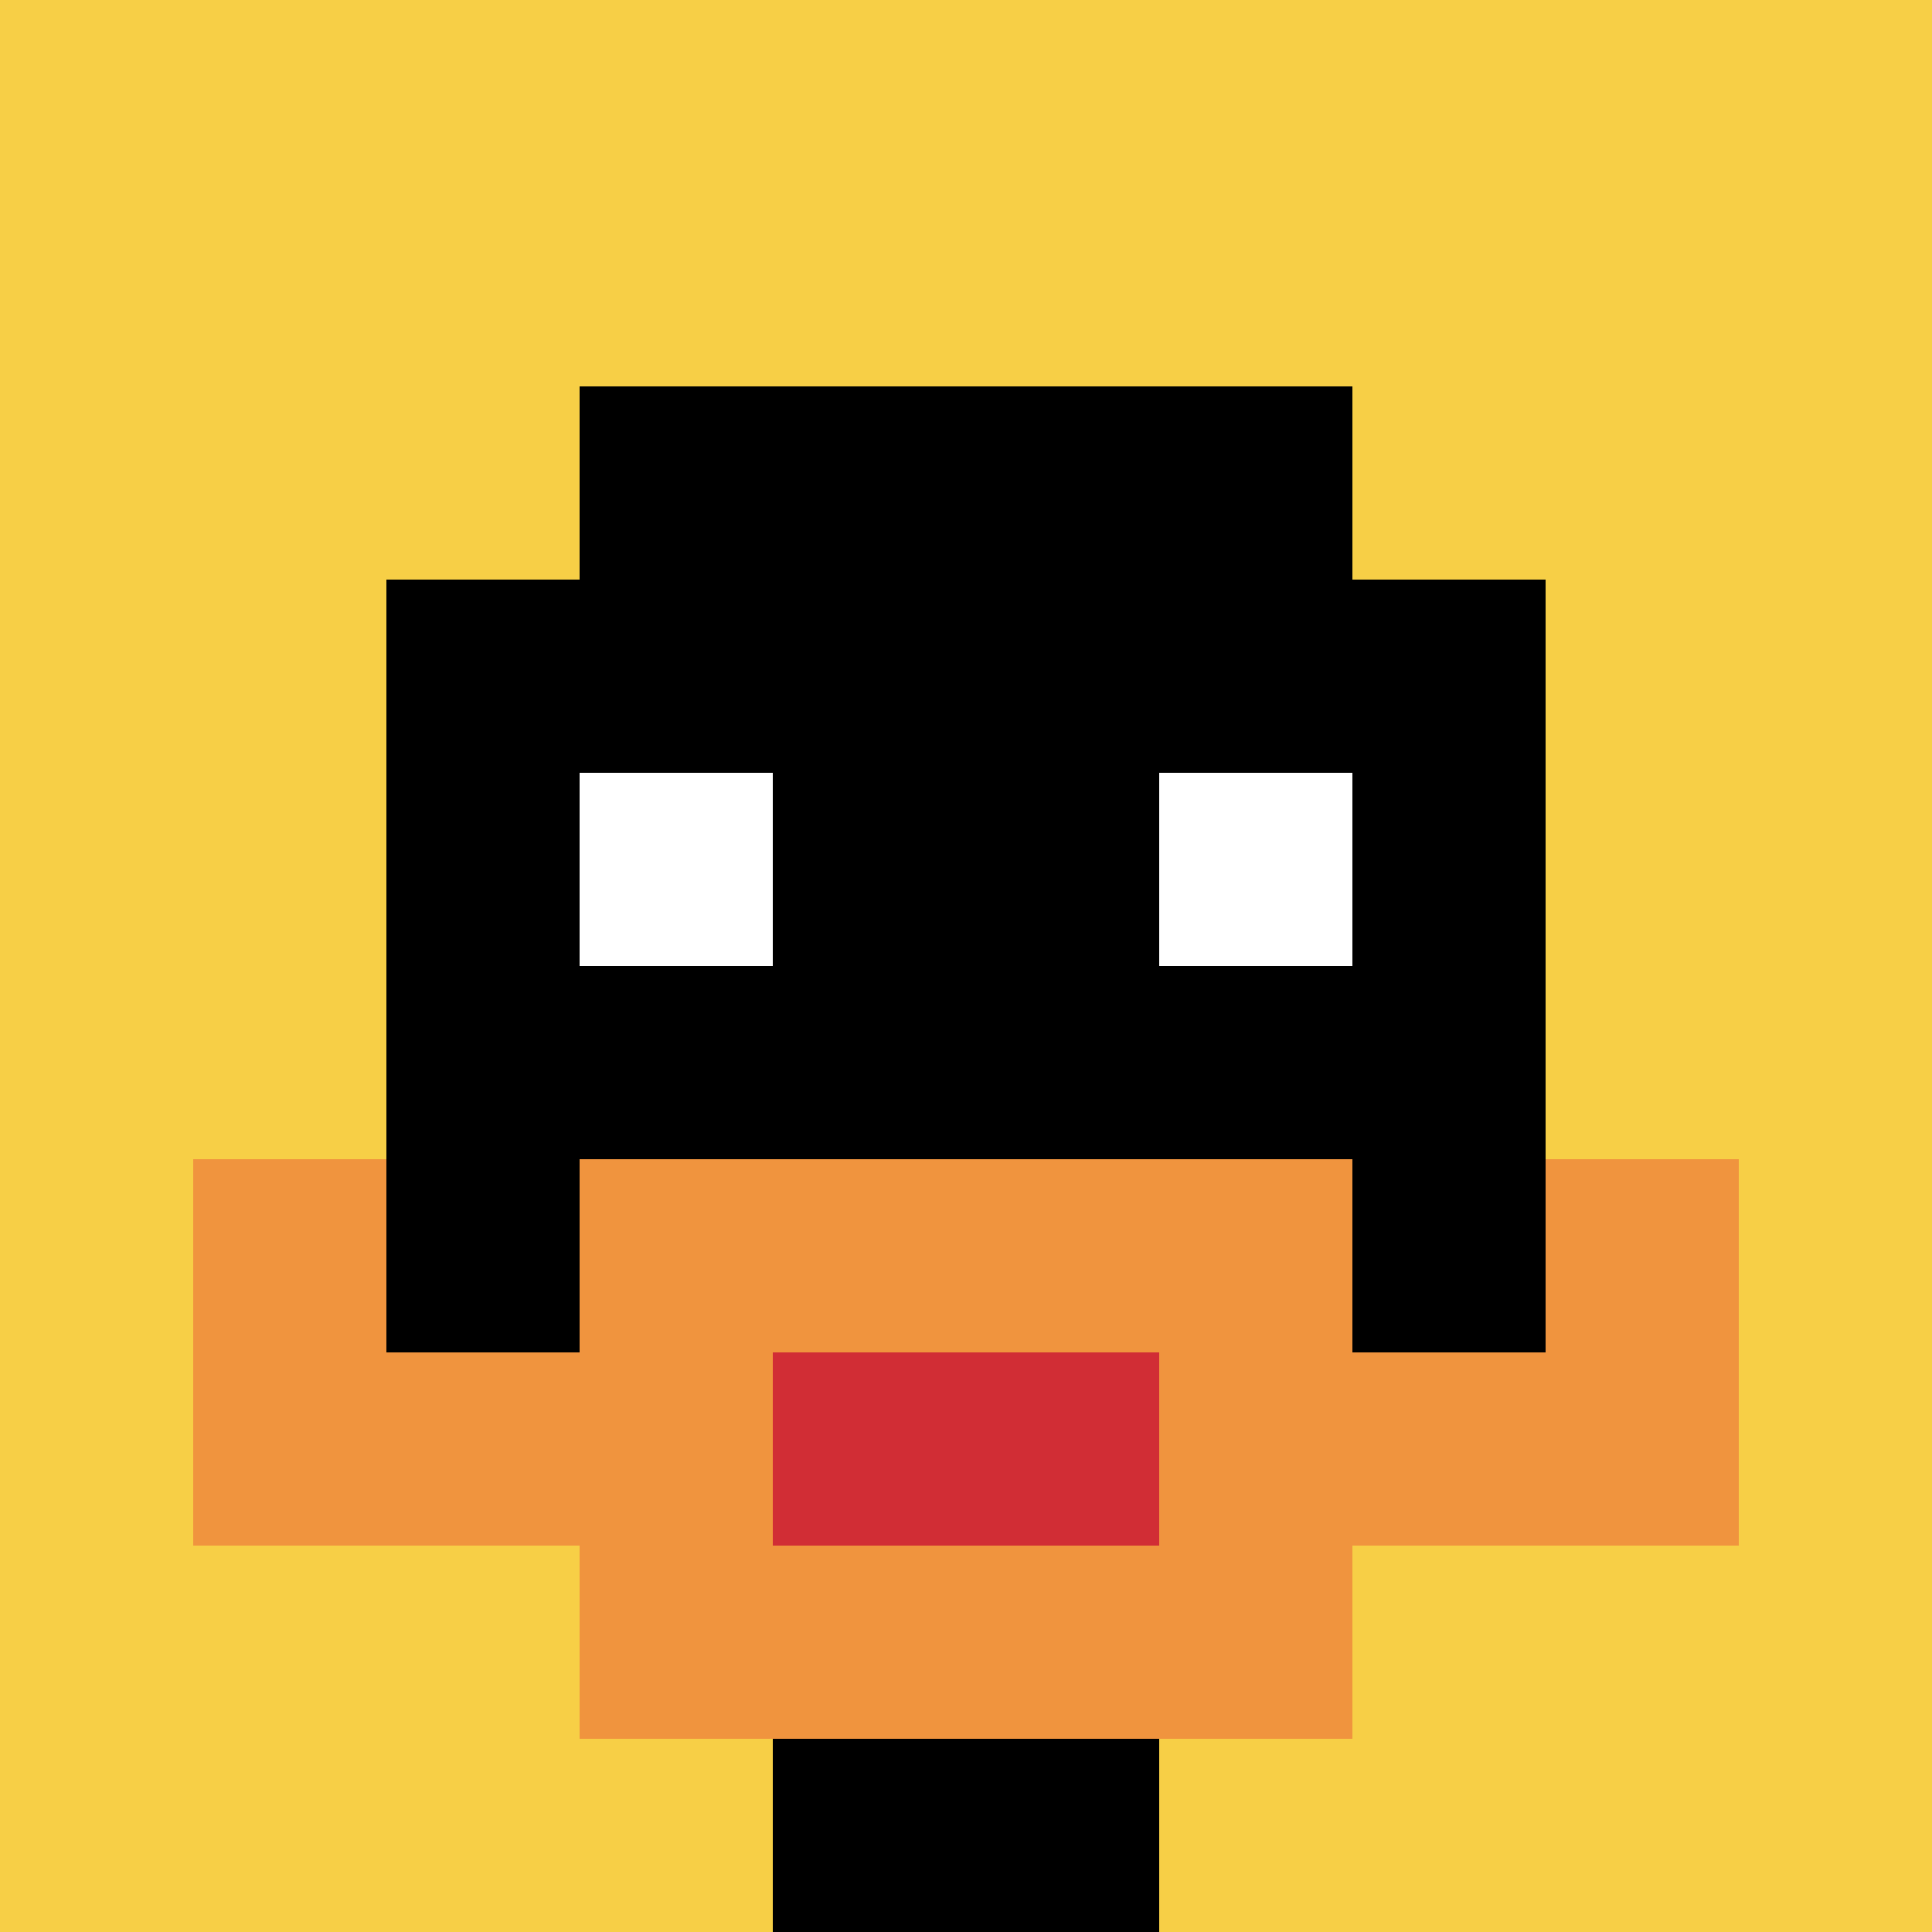 <svg xmlns="http://www.w3.org/2000/svg" width="600" height="600" version="1.1"><rect width="100%" height="100%" fill="#fff"/><g><g id="0-0"><path fill="#F7CF46" d="M0 0h600v600H0z"/><g><path id="0-0-3-2-4-7" fill="#000" d="M180 120h240v420H180z"/><path id="0-0-2-3-6-5" fill="#000" d="M120 180h360v300H120z"/><path id="0-0-4-8-2-2" fill="#000" d="M240 480h120v120H240z"/><path id="0-0-1-7-8-1" fill="#F0943E" d="M60 420h480v60H60z"/><path id="0-0-3-6-4-3" fill="#F0943E" d="M180 360h240v180H180z"/><path id="0-0-4-7-2-1" fill="#D12D35" d="M240 420h120v60H240z"/><path id="0-0-1-6-1-2" fill="#F0943E" d="M60 360h60v120H60z"/><path id="0-0-8-6-1-2" fill="#F0943E" d="M480 360h60v120h-60z"/><path id="0-0-3-4-1-1" fill="#fff" d="M180 240h60v60h-60z"/><path id="0-0-6-4-1-1" fill="#fff" d="M360 240h60v60h-60z"/></g><path fill="none" stroke="#fff" stroke-width="0" d="M0 0h600v600H0z"/></g></g></svg>